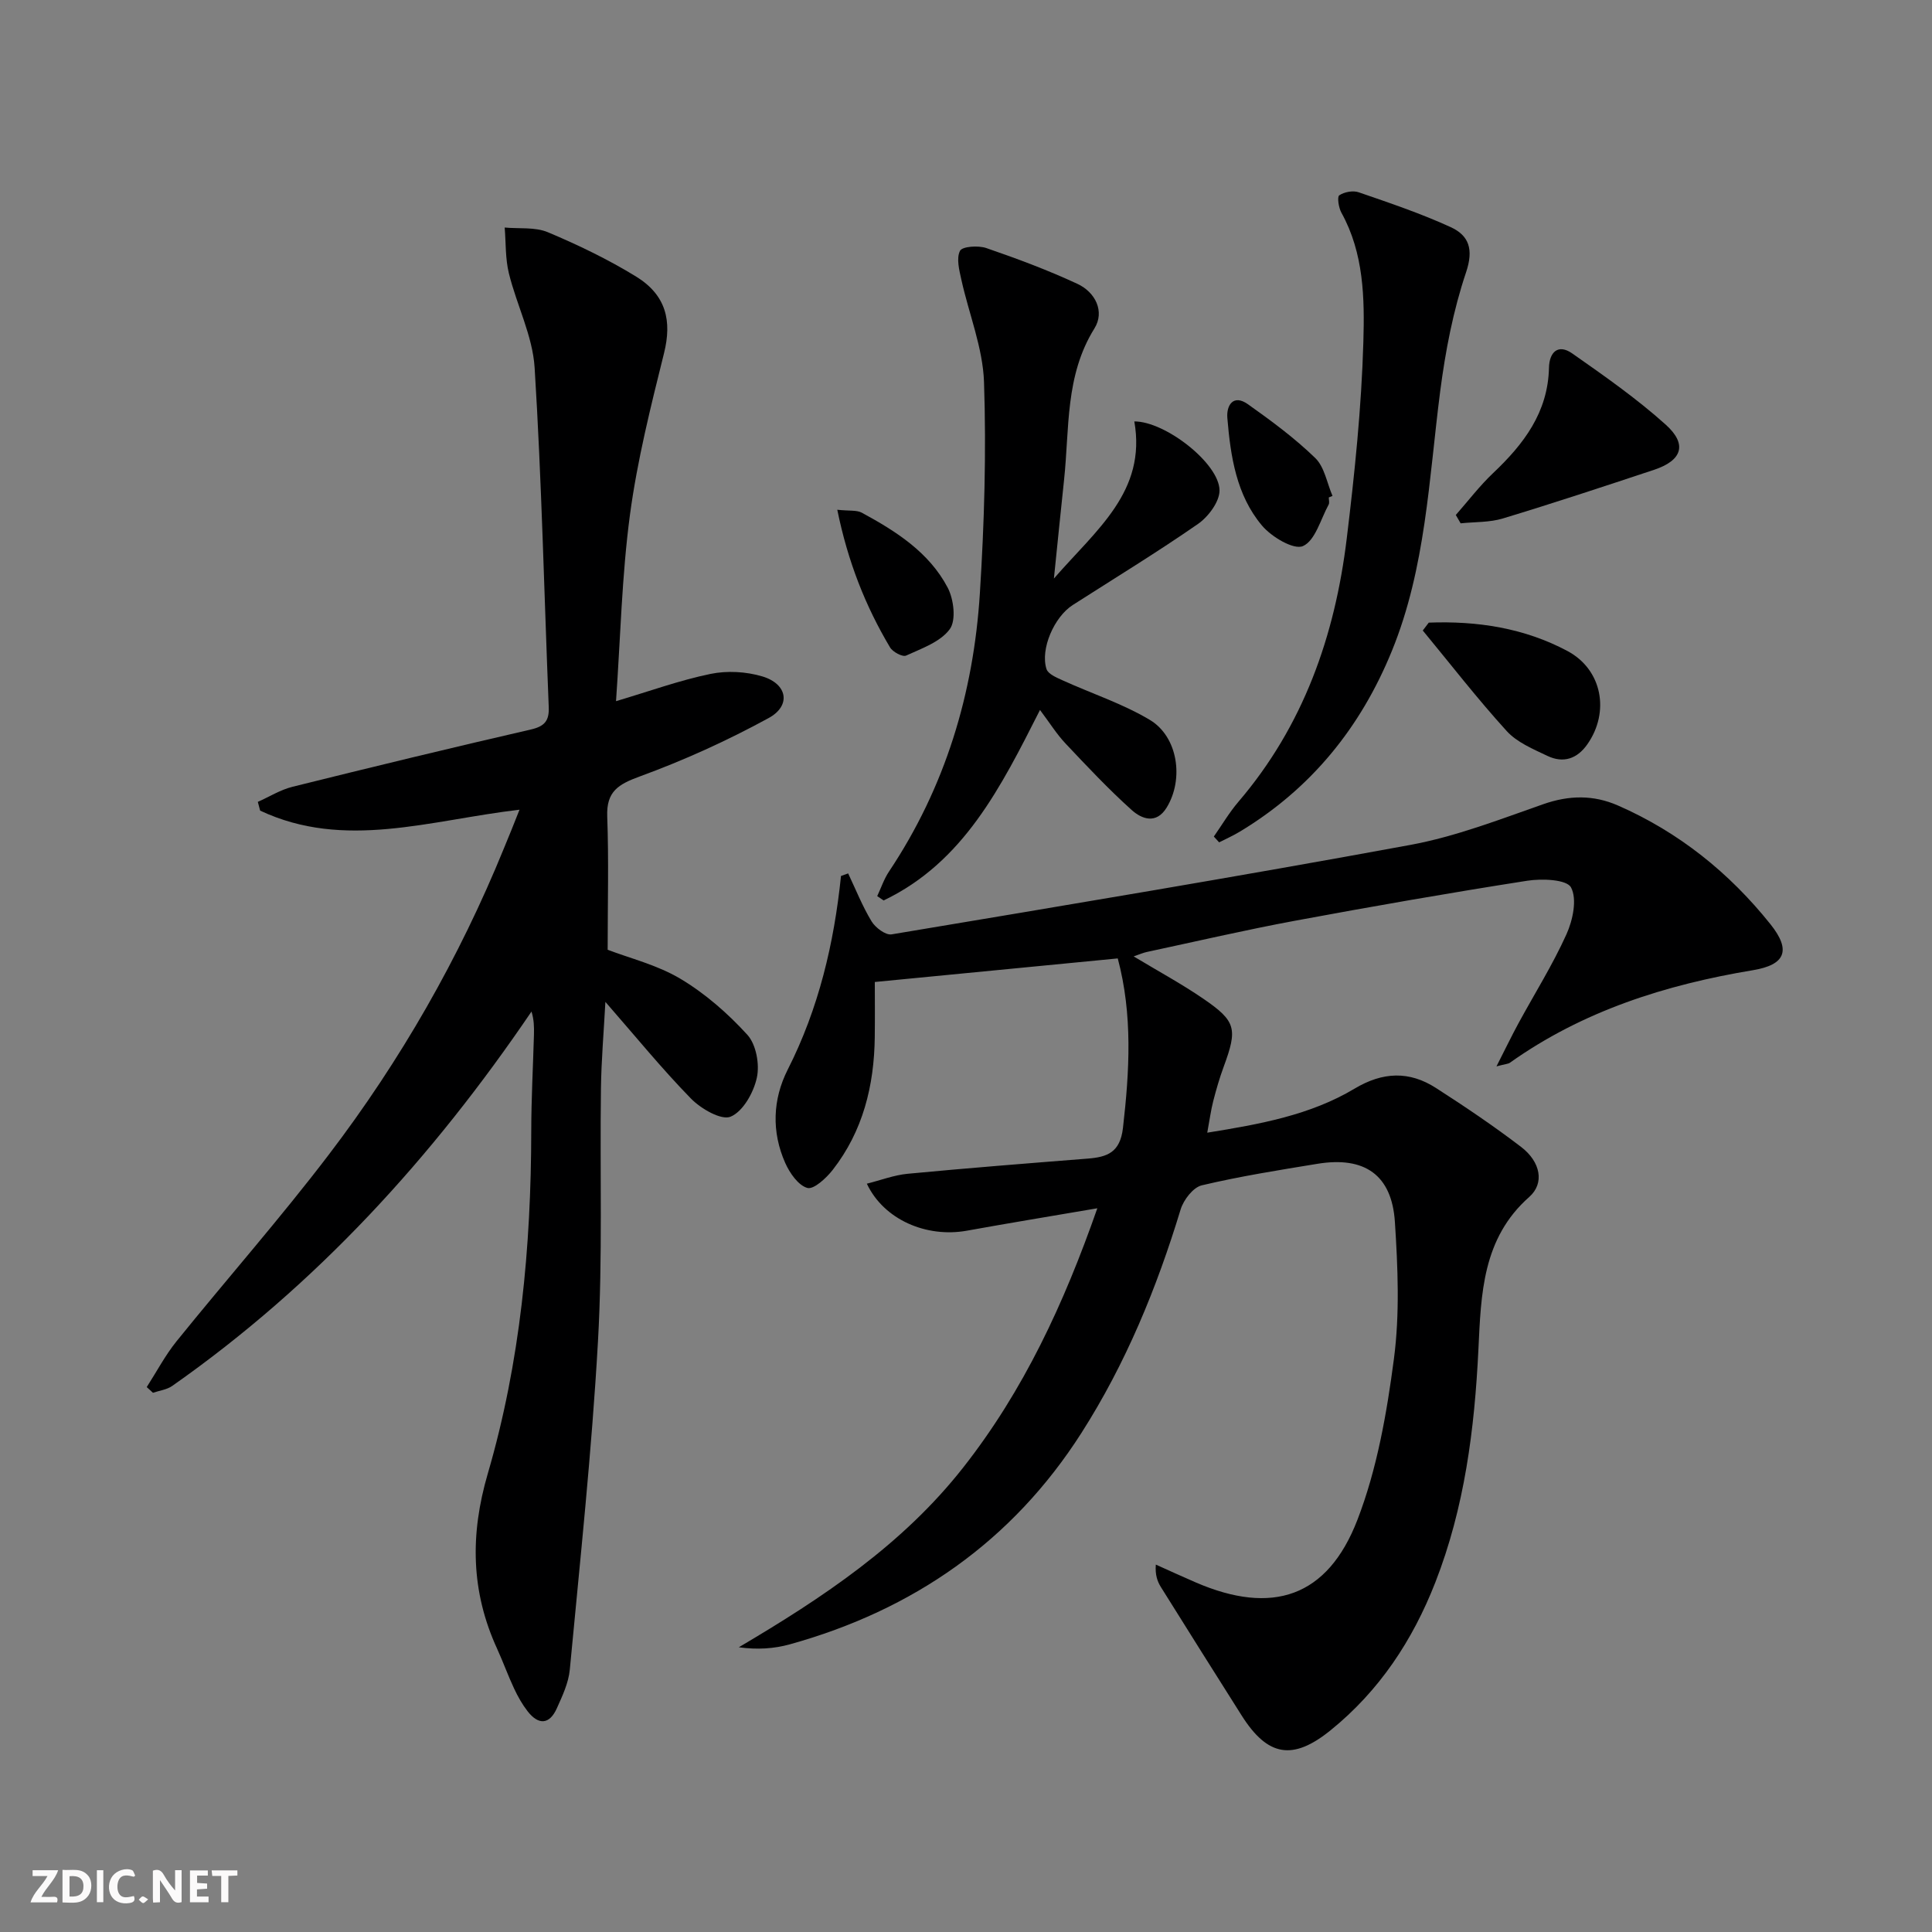 <svg enable-background="new 0 0 400 400" viewBox="0 0 400 400" xmlns="http://www.w3.org/2000/svg"><rect x="0" y="0" width="400" height="400" fill="#808080" stroke="none"/><g fill="#fbfafa"><path d="m37.59 393.81c-.92.31-1.52.05-2-.78-.7-1.2-1.52-2.34-2.47-3.78v4.59c-.55.03-.95.05-1.41.07-.03-.37-.06-.64-.06-.91 0-1.91 0-3.81 0-5.7 1.13-.41 1.77-.03 2.29.91.62 1.11 1.38 2.14 2.31 3.19v-4.2h1.35v6.61z"/><path d="m12.94 393.88v-6.75c1.9.19 3.93-.54 5.37 1.29.8 1.01.78 2.88.03 3.97-1.37 1.97-3.4 1.51-5.4 1.49m1.45-1.22c2.04.12 2.92-.58 2.89-2.21-.03-1.51-.98-2.19-2.89-2z"/><path d="m11.81 393.87h-5.49c.68-2.18 2.47-3.48 3.51-5.45h-3.08v-1.21h5.29c-.71 2.13-2.44 3.48-3.47 5.51.86 0 1.63.04 2.39-.01.79-.05 1.14.21.85 1.16"/><path d="m39.33 393.86v-6.61h3.7v1.07h-2.22v1.52c.68.04 1.34.09 2.07.13v1.07c-.72.05-1.38.09-2.1.14v1.48h2.4v1.19h-3.85z"/><path d="m27.71 388.56c-1.15-.3-2.46-.61-3.1.64-.37.73-.41 1.93-.06 2.67.63 1.35 1.99.93 3.17.68.35.94-.01 1.32-.93 1.46-1.62.25-3.05-.27-3.76-1.48-.73-1.25-.6-3.03.31-4.17.88-1.11 2.71-1.7 4-1.16.32.13.44.74.65 1.12-.1.08-.19.16-.28.24"/><path d="m49.15 387.24v1.07c-.59.02-1.17.05-1.87.08v5.44h-1.48v-5.44h-1.85c-.05-.4-.08-.73-.13-1.15z"/><path d="m20.06 387.21h1.33v6.62h-1.33z"/><path d="m30.68 393.25c-.49.38-.8.79-1.05.76-.32-.05-.6-.45-.9-.7.26-.24.51-.64.8-.67.29-.04.62.3 1.15.61"/></g><path d="m175.6 180.83c1.58 3.33 2.95 6.79 4.85 9.93.8 1.31 2.91 2.9 4.15 2.69 35.83-5.99 71.68-11.94 107.4-18.52 9.37-1.73 18.46-5.26 27.51-8.43 5.35-1.87 10.38-1.96 15.47.27 12.6 5.52 23.05 13.91 31.58 24.59 4.33 5.42 3.07 8.4-3.64 9.51-18.07 3-35.19 8.42-50.3 19.15-.36.26-.91.26-2.79.76 1.82-3.58 3.13-6.3 4.57-8.95 3.33-6.13 7.06-12.06 9.92-18.4 1.32-2.92 2.24-7.28.94-9.7-.89-1.66-6.04-1.86-9.08-1.38-16.06 2.51-32.08 5.31-48.07 8.28-10.28 1.91-20.47 4.28-30.69 6.47-.75.16-1.45.48-2.71.91 5.18 3.12 9.97 5.71 14.43 8.77 6.81 4.66 7.1 6.23 4.21 14.08-.86 2.33-1.55 4.73-2.17 7.14-.49 1.91-.74 3.88-1.23 6.51 10.9-1.76 21.3-3.62 30.5-9.12 5.85-3.5 11.33-3.69 16.86-.13 6.01 3.86 11.95 7.87 17.62 12.2 4.05 3.1 4.88 7.53 1.69 10.35-9.72 8.58-9.98 20.1-10.53 31.56-.8 16.51-2.86 32.75-8.93 48.27-4.7 12-11.58 22.42-21.67 30.59-7.81 6.32-13.01 5.48-18.41-3.04-5.6-8.84-11.17-17.71-16.72-26.59-.74-1.18-1.22-2.53-1.06-4.67 2.76 1.24 5.5 2.5 8.28 3.7 15.82 6.82 27.27 3.09 33.47-12.99 4.06-10.53 6.07-22.06 7.55-33.33 1.22-9.29.81-18.9.2-28.3-.63-9.76-6.27-13.65-16.02-12.06-8.02 1.31-16.06 2.59-23.96 4.46-1.79.42-3.77 3-4.38 4.98-4.95 16.3-11.37 31.93-20.55 46.3-14.34 22.45-34.82 36.64-60.32 43.74-3.3.92-6.79 1.15-10.61.62 17.47-10.31 33.94-21.27 46.48-37.24 12.48-15.89 20.82-33.84 27.75-53.65-9.49 1.62-18.26 3.06-27 4.64-8.39 1.51-17.21-2.28-20.72-9.73 2.9-.73 5.63-1.78 8.43-2.05 12.41-1.18 24.83-2.16 37.26-3.14 4.08-.32 6.75-1.25 7.34-6.37 1.35-11.78 2.03-23.42-1.08-35.08-16.48 1.6-32.78 3.18-50.3 4.88 0 3.23.04 7.32-.01 11.41-.12 10.05-2.44 19.46-8.72 27.51-1.33 1.7-3.92 4.09-5.24 3.72-1.89-.54-3.65-3.09-4.58-5.18-2.85-6.43-2.61-13.14.52-19.32 6.41-12.64 9.59-26.11 11.03-40.09.51-.19 1-.36 1.48-.53z" fill="#000001"/><path d="m107.56 167.64c-18.58 2.17-36.25 8.4-53.7.19-.16-.6-.32-1.21-.48-1.81 2.38-1.06 4.67-2.5 7.16-3.12 16.42-4.08 32.86-8.07 49.35-11.86 2.89-.66 3.84-1.83 3.72-4.67-.95-23.41-1.46-46.85-2.92-70.23-.41-6.6-3.72-12.98-5.33-19.55-.75-3.05-.61-6.32-.87-9.48 3 .28 6.29-.14 8.94.97 6.26 2.63 12.44 5.61 18.22 9.15 6.32 3.87 7.48 9.25 5.83 15.89-2.75 11.05-5.54 22.17-7.05 33.43-1.69 12.64-1.97 25.48-2.89 38.62 6.94-2.06 13.15-4.32 19.55-5.64 3.42-.71 7.38-.49 10.73.51 5.22 1.55 6.03 6.06 1.31 8.63-8.54 4.66-17.49 8.73-26.63 12.07-4.49 1.64-6.97 3.11-6.78 8.29.33 8.96.09 17.95.09 27.61 4.5 1.73 10.23 3.12 15.07 6.01 5.13 3.06 9.82 7.17 13.85 11.59 1.82 2 2.57 6.11 1.97 8.87-.66 3.07-2.85 6.99-5.42 8.08-1.92.82-6.16-1.63-8.22-3.74-6.03-6.17-11.5-12.9-17.72-20.02-.34 6.3-.84 12.09-.92 17.88-.24 17.49.37 35.02-.62 52.46-1.28 22.68-3.7 45.3-5.83 67.92-.26 2.73-1.53 5.43-2.68 7.99-1.52 3.39-3.79 3.52-6.04.64-1.11-1.43-2.03-3.05-2.8-4.7-1.27-2.7-2.28-5.53-3.52-8.25-5.44-11.85-5.63-23.66-1.94-36.27 6.75-23.09 8.97-46.92 9-70.96.01-6.65.37-13.29.56-19.94.04-1.56.01-3.11-.51-4.77-20.51 30.22-44.58 56.61-74.38 77.51-1.11.78-2.65.96-3.99 1.42-.43-.39-.86-.79-1.29-1.18 2.04-3.17 3.81-6.55 6.16-9.47 10.45-12.94 21.47-25.44 31.54-38.66 14.87-19.51 27-40.7 36.27-63.46 1.03-2.44 1.99-4.89 3.21-7.95z" fill="#000001"/><path d="m215.32 146.99c-8.07 15.92-15.8 31.52-32.38 39.44-.44-.3-.88-.6-1.32-.9.8-1.7 1.4-3.54 2.44-5.09 11.64-17.44 17.5-36.86 18.81-57.57.92-14.55 1.35-29.2.86-43.76-.24-7.11-3.13-14.11-4.69-21.2-.44-1.98-1.07-4.43-.28-5.98.47-.92 3.77-1.14 5.42-.58 6.4 2.2 12.76 4.57 18.89 7.42 3.72 1.73 5.7 5.73 3.52 9.23-6.11 9.79-5.15 20.75-6.29 31.38-.68 6.35-1.31 12.72-2.1 20.4 8.83-10.16 19.2-18 16.65-32.53 6.41-.02 17.58 8.7 17.64 14.27.02 2.34-2.31 5.46-4.45 6.95-8.46 5.87-17.27 11.24-25.95 16.8-3.83 2.45-6.76 9.14-5.42 13.26.34 1.04 2.11 1.77 3.36 2.34 6.01 2.73 12.39 4.81 18.02 8.17 5.86 3.5 7.09 12.29 3.5 18.15-2.16 3.53-5.16 2.38-7.23.53-4.81-4.32-9.25-9.05-13.69-13.76-1.82-1.92-3.24-4.21-5.31-6.97z" fill="#000001"/><path d="m251.31 173.2c1.69-2.41 3.19-4.98 5.1-7.21 13.45-15.73 19.98-34.35 22.42-54.51 1.64-13.51 3.05-27.11 3.44-40.7.26-9.02.11-18.35-4.55-26.75-.57-1.03-.91-3.27-.44-3.59 1.04-.7 2.84-1.04 4.02-.63 6.42 2.21 12.88 4.39 19.04 7.21 3.77 1.73 4.81 4.56 3.19 9.37-2.67 7.93-4.28 16.33-5.36 24.67-2.33 18.08-2.97 36.44-9.97 53.64-6.48 15.92-16.77 28.62-31.57 37.52-1.35.81-2.81 1.46-4.22 2.18-.36-.4-.73-.8-1.1-1.2z" fill="#000001"/><path d="m301.41 106.62c2.56-2.91 4.93-6.03 7.73-8.68 6.34-6 11.35-12.56 11.56-21.8.07-3.21 1.87-5.03 4.82-2.96 6.64 4.65 13.33 9.33 19.34 14.73 4.56 4.09 3.4 7.44-2.44 9.37-10.39 3.45-20.79 6.89-31.26 10.06-2.76.84-5.82.7-8.75 1.01-.33-.58-.67-1.16-1-1.73z" fill="#000001"/><path d="m295.81 128.91c10.02-.38 19.77 1.1 28.72 5.88 7.18 3.83 8.81 12.6 4.12 19.3-2.12 3.03-4.98 3.97-8.25 2.42-2.98-1.42-6.31-2.8-8.45-5.15-6.08-6.68-11.62-13.85-17.38-20.82.42-.54.83-1.09 1.24-1.63z" fill="#000001"/><path d="m173.35 105.54c2.54.27 4.03.04 5.08.61 7.08 3.84 13.93 8.19 17.78 15.52 1.26 2.4 1.78 6.75.43 8.59-1.93 2.64-5.8 3.99-9.04 5.47-.73.34-2.77-.75-3.33-1.7-5.08-8.54-8.71-17.67-10.92-28.49z" fill="#000001"/><path d="m275.11 102.99c0 .5.18 1.09-.03 1.48-1.66 3.04-2.77 7.46-5.32 8.59-1.9.84-6.51-1.9-8.48-4.25-5.3-6.29-6.51-14.32-7.17-22.27-.22-2.58 1.2-5.02 4.27-2.84 4.85 3.44 9.68 7.01 13.93 11.13 1.92 1.86 2.42 5.18 3.57 7.84-.26.12-.51.22-.77.32z" fill="#000001"/></svg>